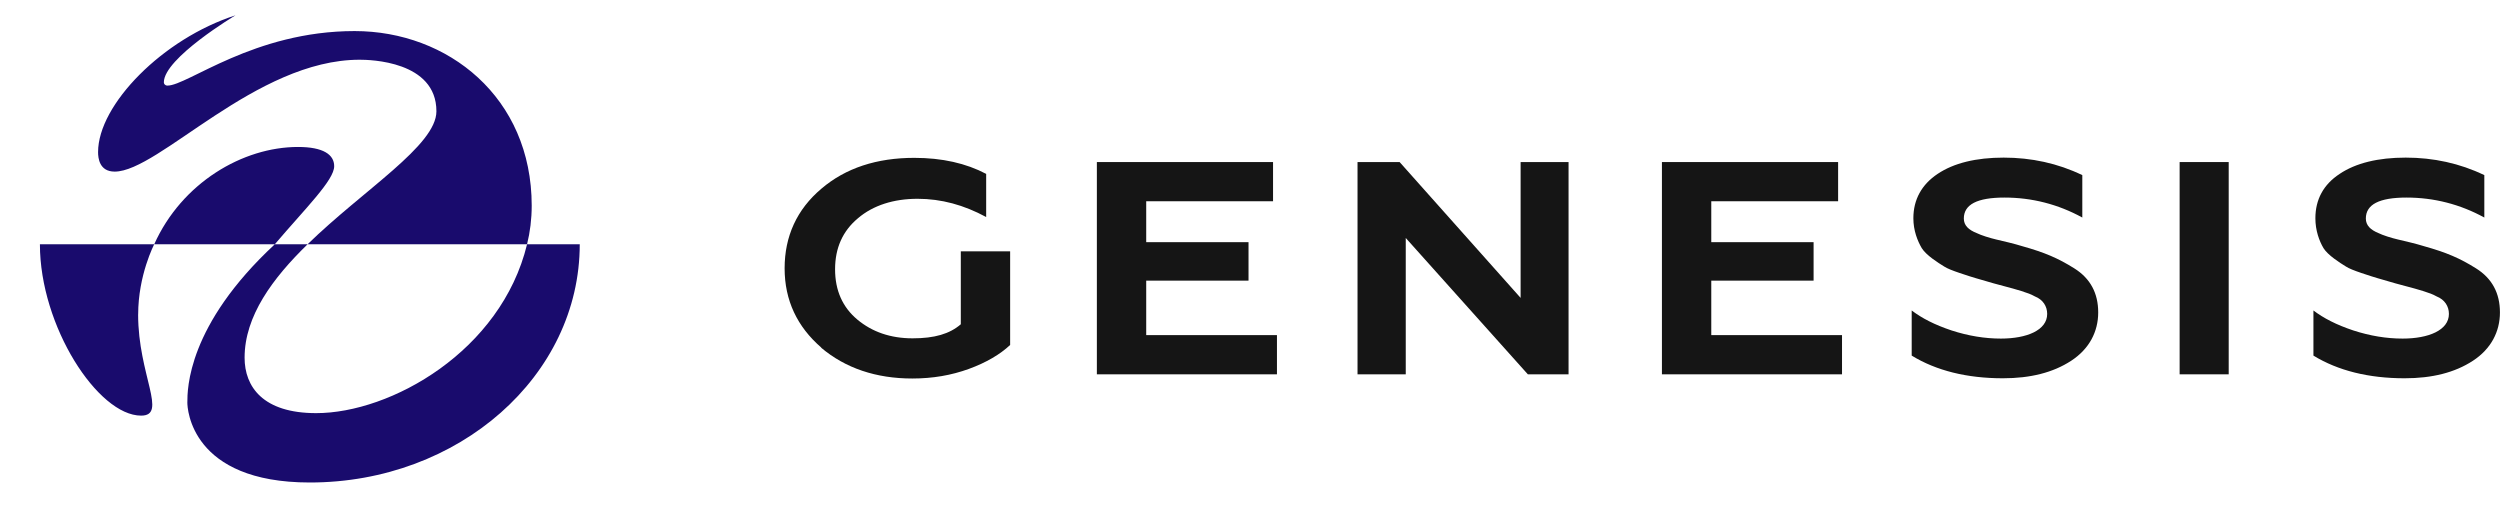 <svg width="196" height="40" viewBox="0 0 196 40" fill="none" xmlns="http://www.w3.org/2000/svg">
    <path d="M64.399 27.259C62.497 25.616 61.514 23.548 61.514 21.035C61.514 18.523 62.475 16.416 64.399 14.792C66.3 13.169 68.748 12.376 71.677 12.376C73.863 12.376 75.742 12.801 77.316 13.633V17.015C75.567 16.068 73.797 15.585 71.939 15.585C70.081 15.585 68.464 16.087 67.262 17.112C66.06 18.117 65.47 19.451 65.47 21.113C65.47 22.775 66.06 24.089 67.218 25.056C68.377 26.022 69.819 26.525 71.546 26.525C73.272 26.525 74.453 26.177 75.327 25.423V19.702H79.195V27.047C78.409 27.781 77.338 28.419 75.961 28.922C74.584 29.424 73.119 29.675 71.524 29.675C68.683 29.675 66.278 28.864 64.377 27.259H64.399Z" fill="#151515"/>
    <path d="M85.994 29.347V12.705H99.807V15.778H89.863V18.986H97.884V22.002H89.863V26.273H100.113V29.347H85.994Z" fill="#151515"/>
    <path d="M106.43 29.347V12.705H109.73L119.216 23.355V12.705H122.975V29.347H119.784L110.211 18.658V29.347H106.43Z" fill="#151515"/>
    <path d="M130.295 29.347V12.705H144.108V15.778H134.164V18.986H142.185V22.002H134.164V26.273H144.414V29.347H130.295Z" fill="#151515"/>
    <path d="M149.877 27.898V24.341C150.664 24.941 151.669 25.462 153.002 25.907C154.314 26.332 155.603 26.545 156.871 26.545C158.904 26.545 160.499 25.888 160.499 24.612C160.499 24.013 160.171 23.491 159.538 23.24C159.188 23.046 158.991 22.988 158.467 22.814L157.811 22.621L156.303 22.215L154.904 21.809C154.642 21.732 154.205 21.597 153.636 21.403C153.068 21.21 152.675 21.055 152.434 20.901C151.931 20.592 151.013 20.012 150.664 19.451C150.336 18.891 150.008 18.079 150.008 17.112C150.008 15.643 150.664 14.464 151.91 13.633C153.177 12.783 154.926 12.357 157.09 12.357C159.253 12.357 161.33 12.802 163.253 13.73V17.055C161.352 16.011 159.297 15.489 157.155 15.489C155.013 15.489 153.964 16.03 153.964 17.132C153.964 17.673 154.336 18.021 154.97 18.272C155.319 18.446 155.997 18.659 156.499 18.775C157.002 18.891 157.986 19.123 158.532 19.297C160.324 19.799 161.352 20.244 162.619 21.036C163.887 21.829 164.499 22.988 164.499 24.496C164.499 26.004 163.8 27.357 162.379 28.285C160.958 29.212 159.188 29.657 157.024 29.657C154.205 29.657 151.8 29.058 149.877 27.879V27.898Z" fill="#151515"/>
    <path d="M170.883 29.347V12.705H174.73V29.347H170.883Z" fill="#151515"/>
    <path d="M181.373 27.898V24.341C182.16 24.941 183.165 25.462 184.499 25.907C185.81 26.332 187.099 26.545 188.367 26.545C190.4 26.545 191.995 25.888 191.995 24.612C191.995 24.013 191.667 23.491 191.034 23.24C190.684 23.046 190.487 22.988 189.963 22.814L189.307 22.621L187.799 22.215L186.4 21.809C186.138 21.732 185.701 21.597 185.132 21.403C184.564 21.21 184.171 21.055 183.93 20.901C183.428 20.592 182.51 20.012 182.16 19.451C181.832 18.891 181.526 18.079 181.526 17.112C181.526 15.643 182.16 14.464 183.428 13.633C184.695 12.783 186.444 12.357 188.608 12.357C190.771 12.357 192.848 12.802 194.771 13.73V17.055C192.87 16.011 190.815 15.489 188.673 15.489C186.531 15.489 185.482 16.03 185.482 17.132C185.482 17.673 185.854 18.021 186.466 18.272C186.815 18.446 187.493 18.659 187.996 18.775C188.498 18.891 189.482 19.123 190.028 19.297C191.82 19.799 192.848 20.244 194.115 21.036C195.383 21.829 195.995 22.988 195.995 24.496C195.995 26.004 195.296 27.357 193.875 28.285C192.454 29.212 190.684 29.657 188.52 29.657C185.701 29.657 183.296 29.058 181.373 27.879V27.898Z" fill="#151515"/>
    <path d="M26.2 13.029C26.2 14.122 23.991 16.282 21.543 19.153H12.09C14.252 14.331 19.038 11.522 23.365 11.522C25.346 11.522 26.2 12.122 26.2 13.029ZM27.8 2.436C19.894 2.436 14.71 6.711 13.132 6.711C12.937 6.711 12.846 6.575 12.846 6.454C12.846 4.56 18.461 1.201 18.461 1.201C12.774 3.028 7.689 8.202 7.689 11.925C7.689 12.384 7.785 13.454 8.99 13.454C12.461 13.454 20.052 4.683 28.198 4.683C28.987 4.683 34.215 4.777 34.215 8.725C34.215 11.404 28.495 14.88 24.112 19.153H41.321C41.558 18.19 41.686 17.18 41.686 16.127C41.686 7.618 35.112 2.436 27.8 2.436ZM10.832 24.657C10.832 21.557 12.09 19.153 12.09 19.153H3.129C3.129 25.59 7.689 32.585 11.064 32.585C13.161 32.585 10.829 29.399 10.829 24.657H10.832ZM41.321 19.153C39.287 27.535 30.632 32.39 24.785 32.39C20.616 32.39 19.176 30.324 19.176 28.042C19.176 24.771 21.385 21.808 24.112 19.153H21.543C14.688 25.515 14.688 30.512 14.688 31.567C14.688 32.011 14.951 37.828 24.291 37.828C35.977 37.828 45.452 29.468 45.452 19.153H41.321Z" fill="#190B6D"/>
</svg>
